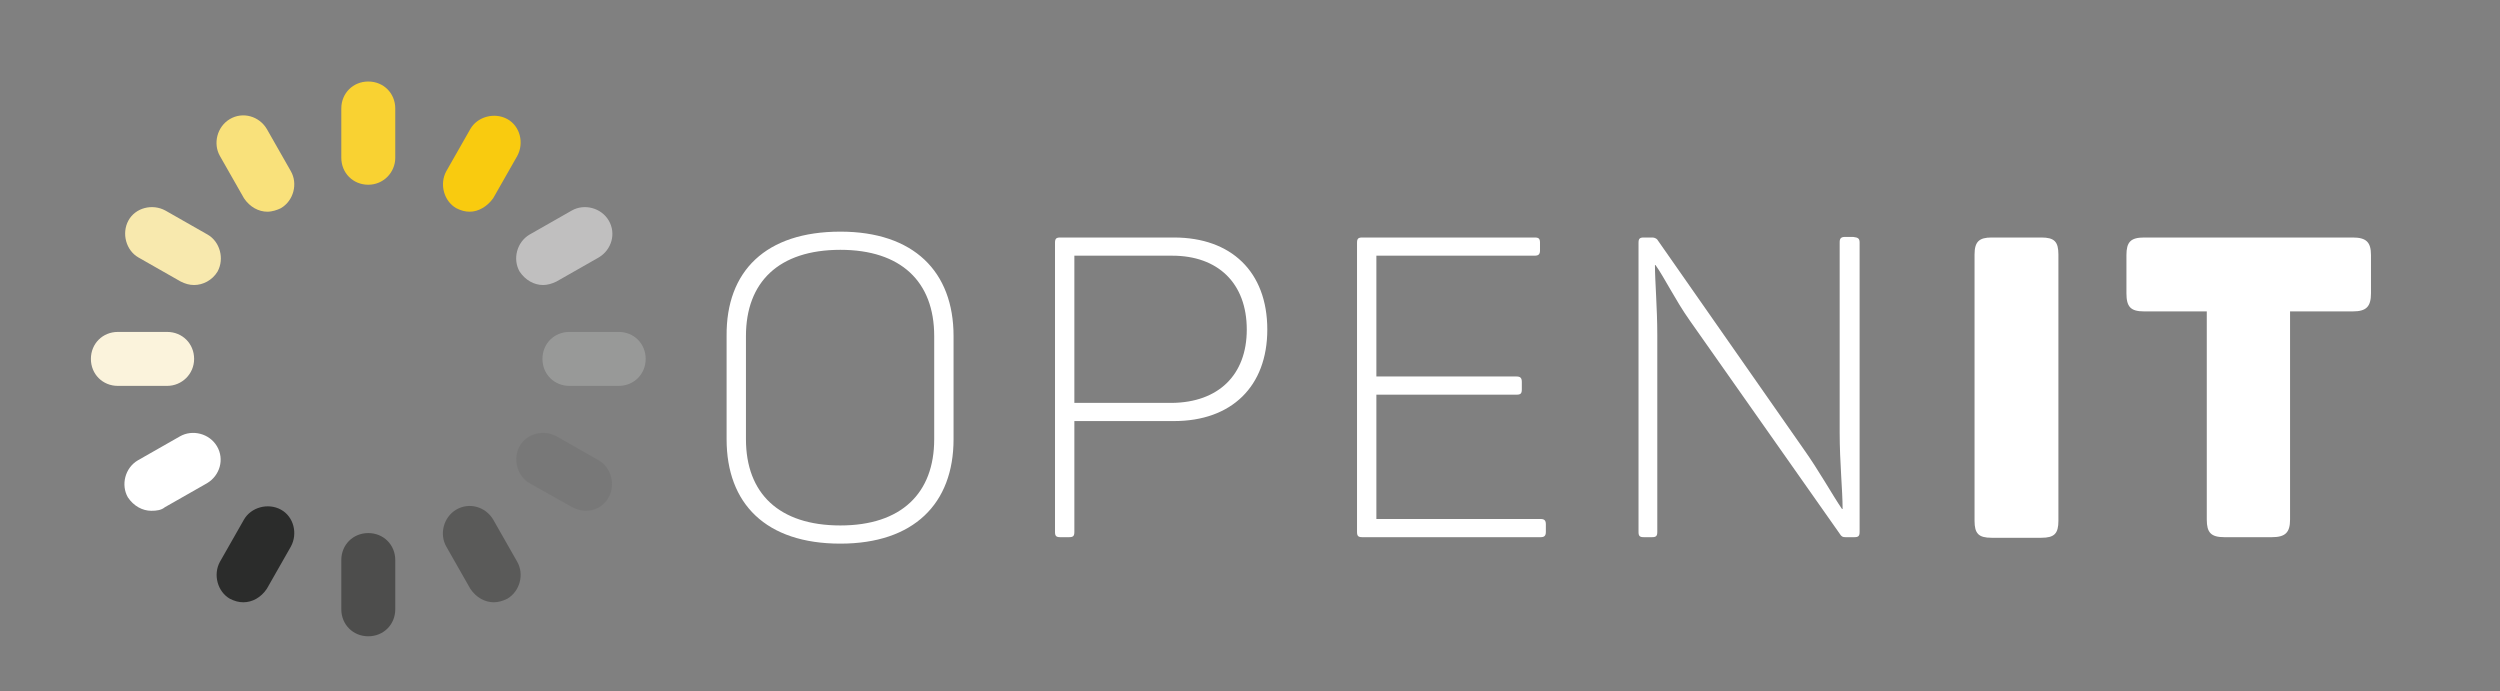 <svg enable-background="new 0 0 426.3 117.9" viewBox="0 0 426.3 117.9" xmlns="http://www.w3.org/2000/svg"><rect x="0" y="0" width="426.3" height="117.9" fill="#808080" stroke="none"/><path d="m62.8 31.5c-2.6 0-4.6-2-4.6-4.6v-8.4c0-2.6 2-4.6 4.6-4.6s4.6 2 4.6 4.6v8.4c0 2.5-2 4.6-4.6 4.6z" fill="#f9d232"/><path d="m62.8 108.5c-2.6 0-4.6-2-4.6-4.6v-8.4c0-2.6 2-4.6 4.6-4.6s4.6 2 4.6 4.6v8.4c0 2.6-2 4.6-4.6 4.6z" fill="#4d4d4c"/><path d="m45.6 36.1c-1.5 0-3-.8-4-2.3l-4.1-7.2c-1.2-2.1-.5-5 1.7-6.3s5-.5 6.3 1.7l4.1 7.2c1.2 2.1.5 5-1.7 6.3-.6.3-1.5.6-2.3.6z" fill="#f9e17b"/><path d="m84.2 102.7c-1.5 0-3-.8-4-2.3l-4.1-7.2c-1.2-2.1-.5-5 1.7-6.3s5-.5 6.3 1.7l4.1 7.2c1.2 2.1.5 5-1.7 6.3-.8.4-1.6.6-2.3.6z" fill="#5a5a59"/><path d="m33.1 48.6c-.8 0-1.5-.2-2.3-.6l-7.2-4.1c-2.1-1.2-2.9-4.1-1.7-6.3s4.1-2.9 6.3-1.7l7.2 4.1c2.1 1.2 2.9 4.1 1.7 6.3-.9 1.5-2.5 2.3-4 2.3z" fill="#f8e9ae"/><path d="m99.9 87.1c-.8 0-1.5-.2-2.3-.6l-7.3-4.1c-2.1-1.2-2.9-4.1-1.7-6.3s4.1-2.9 6.3-1.7l7.2 4.1c2.1 1.2 2.9 4.1 1.7 6.3-.9 1.6-2.4 2.3-3.9 2.3z" fill="#787878"/><path d="m28.5 65.8h-8.4c-2.6 0-4.6-2-4.6-4.6s2-4.6 4.6-4.6h8.4c2.6 0 4.6 2 4.6 4.6s-2.1 4.6-4.6 4.6z" fill="#fbf3dc"/><path d="m105.5 65.8h-8.4c-2.6 0-4.6-2-4.6-4.6s2-4.6 4.6-4.6h8.4c2.6 0 4.6 2 4.6 4.6s-2 4.6-4.6 4.6z" fill="#989998"/><path d="m25.8 87.1c-1.5 0-3-.8-4-2.3-1.2-2.1-.5-5 1.7-6.3l7.2-4.1c2.1-1.2 5-.5 6.3 1.7s.5 5-1.7 6.3l-7.2 4.1c-.6.5-1.4.6-2.3.6z" fill="#fff"/><path d="m92.6 48.6c-1.5 0-3-.8-4-2.3-1.2-2.1-.5-5 1.7-6.3l7.2-4.1c2.1-1.2 5-.5 6.3 1.7s.5 5-1.7 6.3l-7.2 4.1c-.8.4-1.6.6-2.3.6z" fill="#c0bfbf"/><path d="m41.5 102.7c-.8 0-1.5-.2-2.3-.6-2.1-1.2-2.9-4.1-1.7-6.3l4.1-7.2c1.2-2.1 4.1-2.9 6.3-1.7s2.9 4.1 1.7 6.3l-4.1 7.2c-1 1.5-2.5 2.3-4 2.3z" fill="#2b2c2b"/><path d="m80.1 36.1c-.8 0-1.5-.2-2.3-.6-2.1-1.2-2.9-4.1-1.7-6.3l4.1-7.2c1.2-2.1 4.1-2.9 6.3-1.7s2.9 4.1 1.7 6.3l-4.1 7.2c-1 1.4-2.5 2.3-4 2.3z" fill="#f9cb0f"/><g fill="#fff"><g enable-background="new"><path d="m143.3 39.5c12.5 0 19.3 6.8 19.3 17.8v17.6c0 11-6.8 17.8-19.3 17.8-12.7 0-19.4-6.8-19.4-17.8v-17.6c-.1-11.1 6.7-17.8 19.4-17.8zm0 3.1c-10.5 0-16.1 5.5-16.1 14.7v17.6c0 9.2 5.6 14.7 16.1 14.7 10.4 0 16-5.5 16-14.7v-17.6c0-9.3-5.7-14.7-16-14.7z"/><path d="m216.1 56.2c0 9.7-6.1 15.6-15.9 15.6h-17v18.9c0 .7-.2.9-.9.9h-1.5c-.7 0-.9-.2-.9-.9v-49.3c0-.7.2-.9.9-.9h19.4c9.7 0 15.9 5.8 15.9 15.7zm-3.5 0c0-7.9-4.9-12.6-12.7-12.6h-16.7v25.1h16.7c7.8-.1 12.7-4.7 12.7-12.5z"/><path d="m262.6 41.4v1.3c0 .6-.2.9-.9.9h-27v20.6h23.9c.6 0 .9.2.9.9v1.3c0 .7-.2.9-.9.9h-23.9v21.2h28c.6 0 .9.2.9.9v1.3c0 .7-.3.9-.9.9h-30.4c-.7 0-.9-.2-.9-.9v-49.3c0-.7.2-.9.9-.9h29.4c.7 0 .9.2.9.9z"/><path d="m317.1 41.4v49.3c0 .7-.2.9-.9.9h-1.5c-.5 0-.7-.1-1-.6l-25.6-36.4c-2.4-3.4-4.3-7.3-5.8-9.4h-.1c0 2.7.4 7.3.4 11.9v33.6c0 .7-.2.9-.9.9h-1.4c-.7 0-.9-.2-.9-.9v-49.3c0-.7.2-.9.9-.9h1.4c.6 0 .9.3 1 .5l24.8 35.5c2.7 3.8 4.9 7.8 6.6 10.3h.1c0-3.2-.5-8-.5-13v-32.5c0-.6.2-.9.9-.9h1.4c.9.1 1.1.3 1.1 1z"/></g><g enable-background="new"><path d="m339.6 40.5h8.5c2.2 0 2.9.7 2.9 2.9v45.4c0 2.2-.7 2.9-2.9 2.9h-8.5c-2.2 0-2.9-.7-2.9-2.9v-45.4c0-2.2.8-2.9 2.9-2.9z"/><path d="m404.3 43.5v6.5c0 2.3-.8 3.1-3.1 3.1h-10.7v35.5c0 2.2-.8 3-3.1 3h-8.1c-2.3 0-3-.8-3-3v-35.5h-10.7c-2.3 0-3-.8-3-3.1v-6.5c0-2.2.7-3 3-3h35.6c2.3 0 3.1.8 3.1 3z"/></g></g></svg>